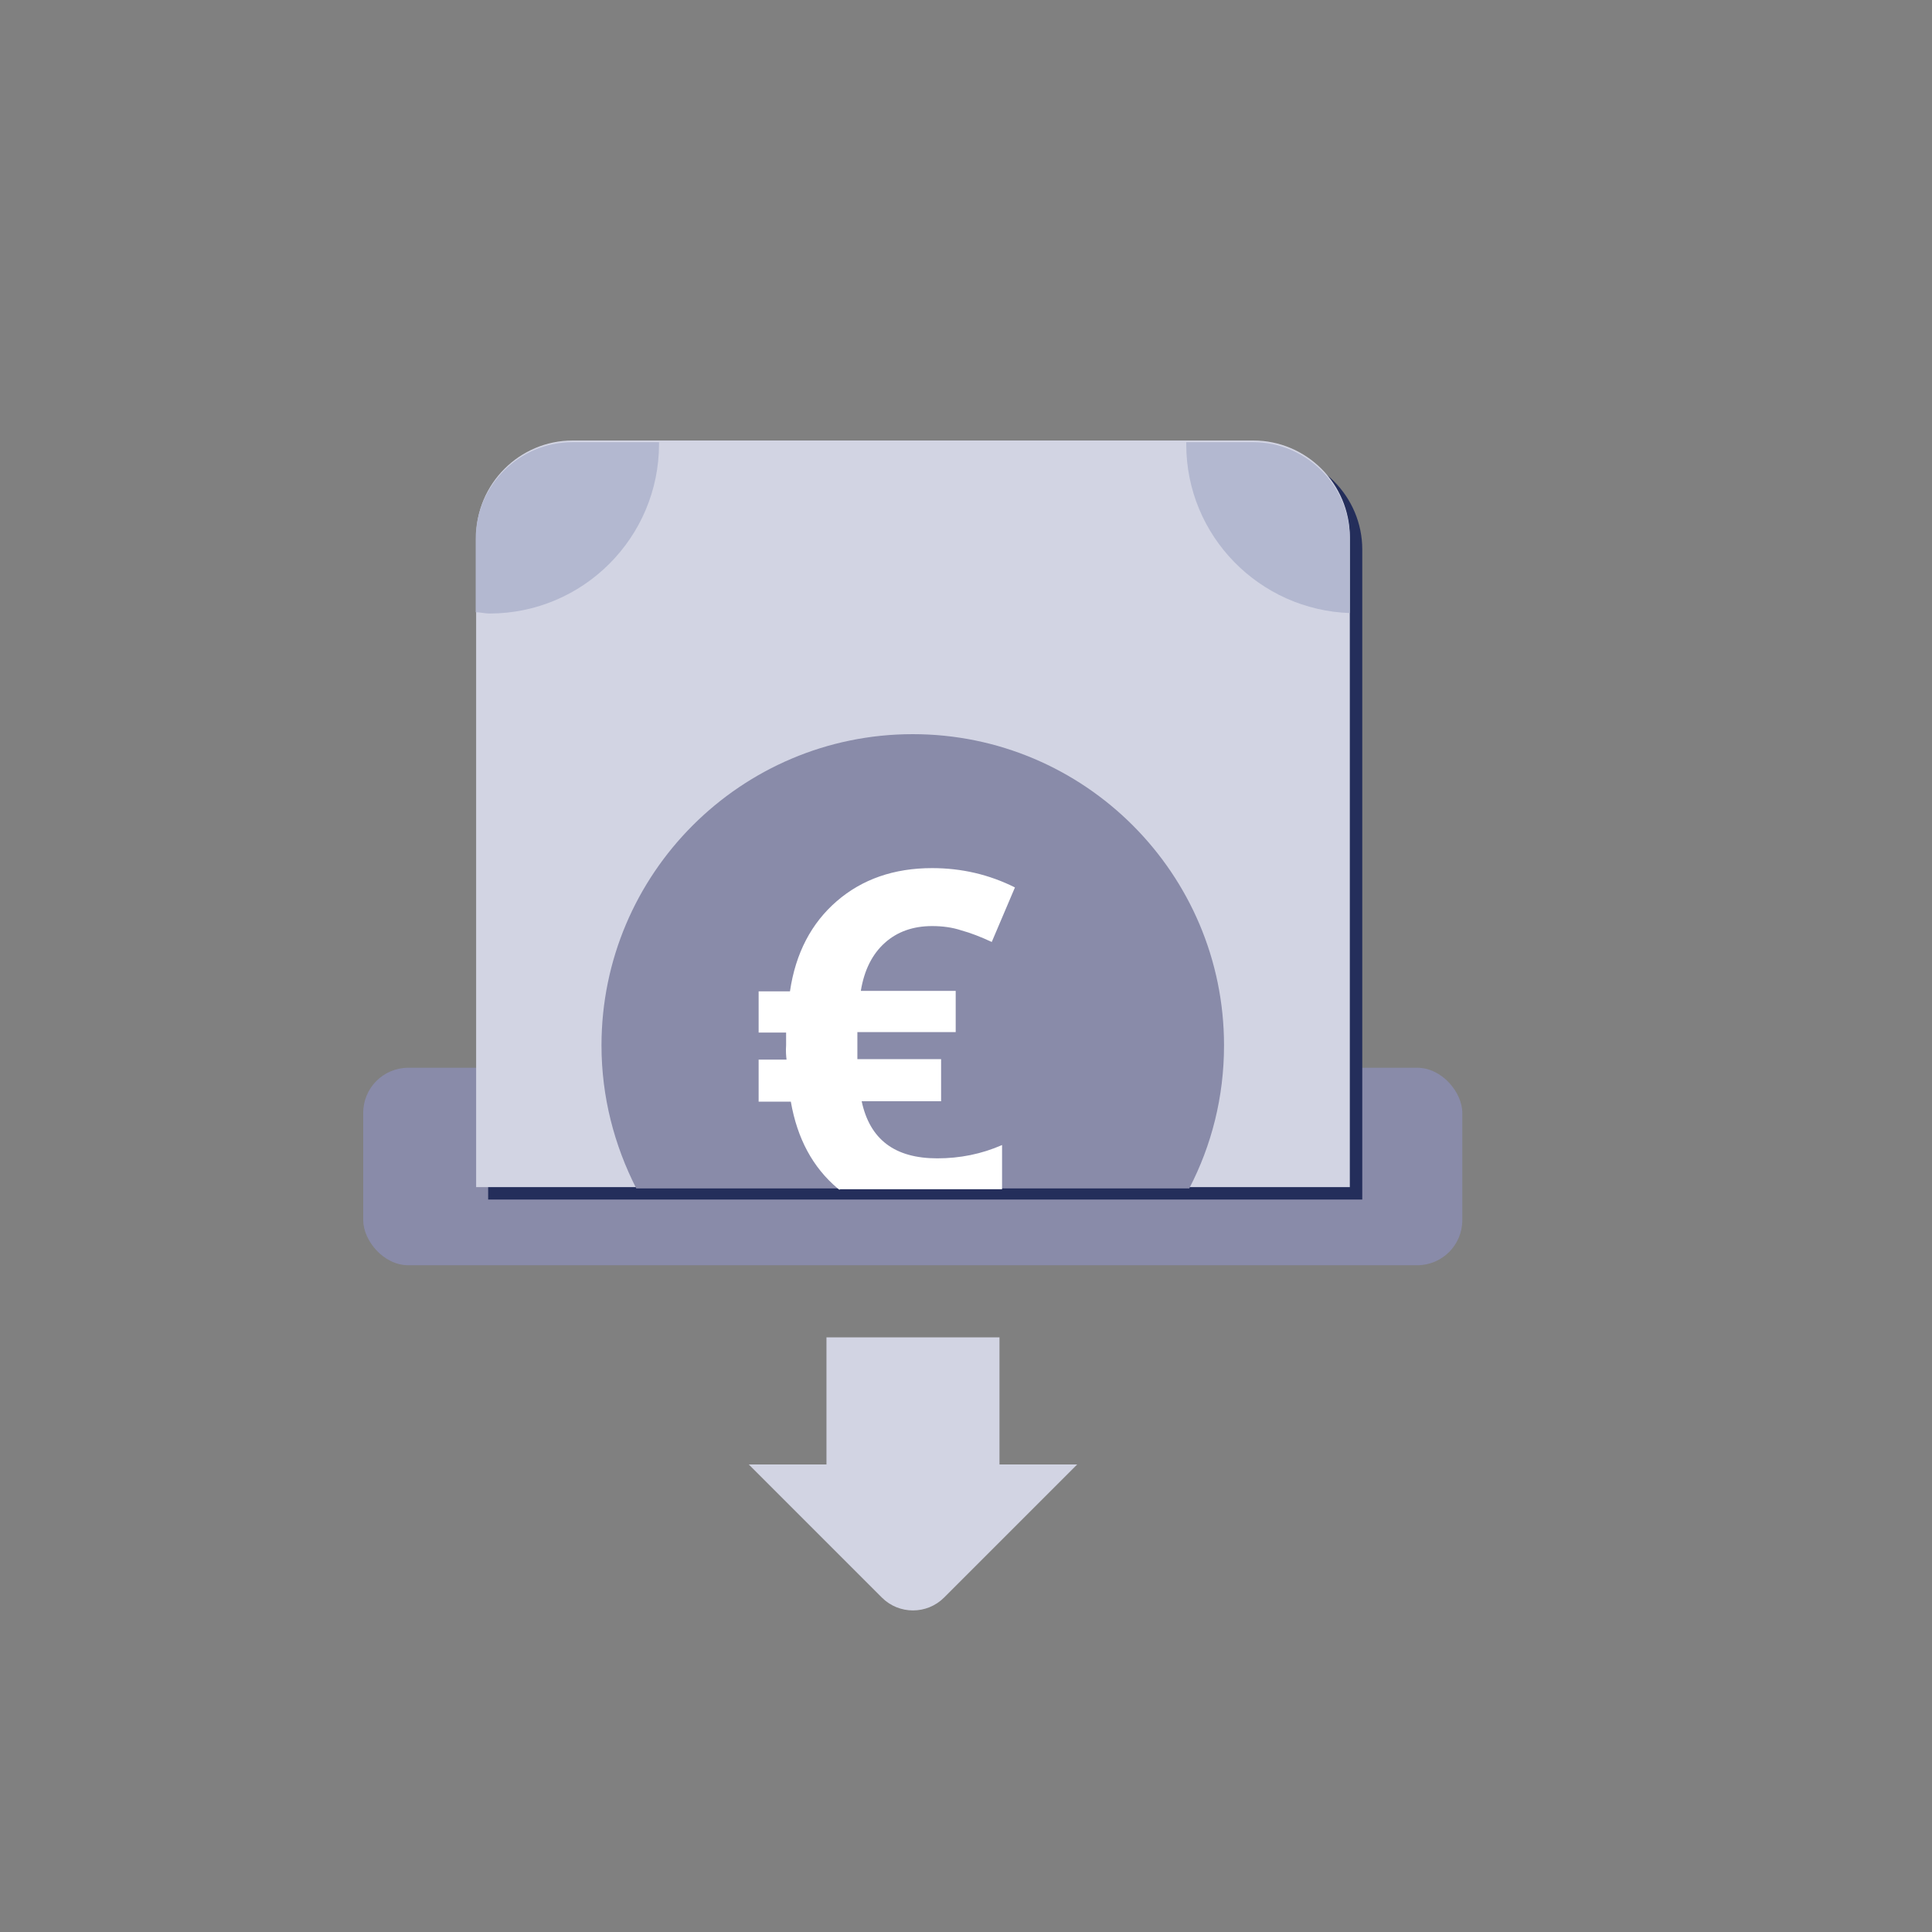 <svg xmlns="http://www.w3.org/2000/svg" id="Icones" viewBox="0 0 45 45"><rect x="0" y="0" width="45" height="45" fill="#808080" stroke="none"/><rect x="8.46" y="24.87" width="25.6" height="4.6" rx="1.05" ry="1.05" style="fill:#898ba9;"></rect><path d="M13.62,10.55h15.86c1.24,0,2.25,1.01,2.25,2.25v15.14H11.37V12.79c0-1.24,1.01-2.25,2.25-2.25Z" style="fill:#242e5b;"></path><path d="M13.33,10.26h15.86c1.24,0,2.25,1.01,2.25,2.25v15.14H11.09V12.51c0-1.24,1.01-2.25,2.25-2.25Z" style="fill:#d2d4e3;"></path><g><path d="M27.63,10.35s0-.03,0-.05H15.35s0,.03,0,.05c0,2.18-1.77,3.95-3.95,3.95-.11,0-.21-.02-.32-.03v13.42h3.74c-.52-1-.81-2.13-.81-3.33,0-4,3.25-7.25,7.25-7.25s7.25,3.25,7.25,7.25c0,1.2-.3,2.33-.81,3.33h3.74V14.28c-2.12-.07-3.82-1.8-3.82-3.93Z" style="fill:none;"></path><path d="M21.26,17.1c-4,0-7.25,3.25-7.25,7.25,0,1.2,.3,2.33,.81,3.33h12.88c.52-1,.81-2.13,.81-3.33,0-4-3.25-7.25-7.25-7.25Z" style="fill:#898ba9;"></path><path d="M31.44,14.28v-1.73c0-1.24-1.01-2.25-2.25-2.25h-1.56s0,.03,0,.05c0,2.13,1.7,3.86,3.82,3.93Z" style="fill:#b3b8d0;"></path><path d="M15.35,10.35s0-.03,0-.05h-2.02c-1.24,0-2.25,1.01-2.25,2.25v1.71c.11,0,.21,.03,.32,.03,2.18,0,3.95-1.77,3.95-3.95Z" style="fill:#b3b8d0;"></path></g><path d="M23.28,34.11v-2.96h-4.03v2.96h-1.81l3.1,3.1c.4,.4,1.05,.4,1.45,0l3.1-3.1h-1.81Z" style="fill:#d2d4e3;"></path><path d="M19.57,27.7h3.77v-1.03c-.48,.21-.98,.31-1.51,.31-.99,0-1.57-.44-1.76-1.33h1.85v-.98h-1.95v-.63h2.29v-.96h-2.21c.08-.49,.27-.86,.56-1.12s.66-.39,1.1-.39c.24,0,.47,.03,.68,.1,.22,.06,.45,.15,.71,.27l.54-1.27c-.6-.3-1.24-.45-1.93-.45-.89,0-1.63,.26-2.22,.77-.59,.51-.96,1.21-1.09,2.1h-.73v.96h.64v.29c-.01,.14,0,.26,.01,.34h-.65v.98h.75c.15,.86,.51,1.53,1.09,2.02,.01,.01,.03,.02,.04,.03Z" style="fill:#fff;"></path></svg>